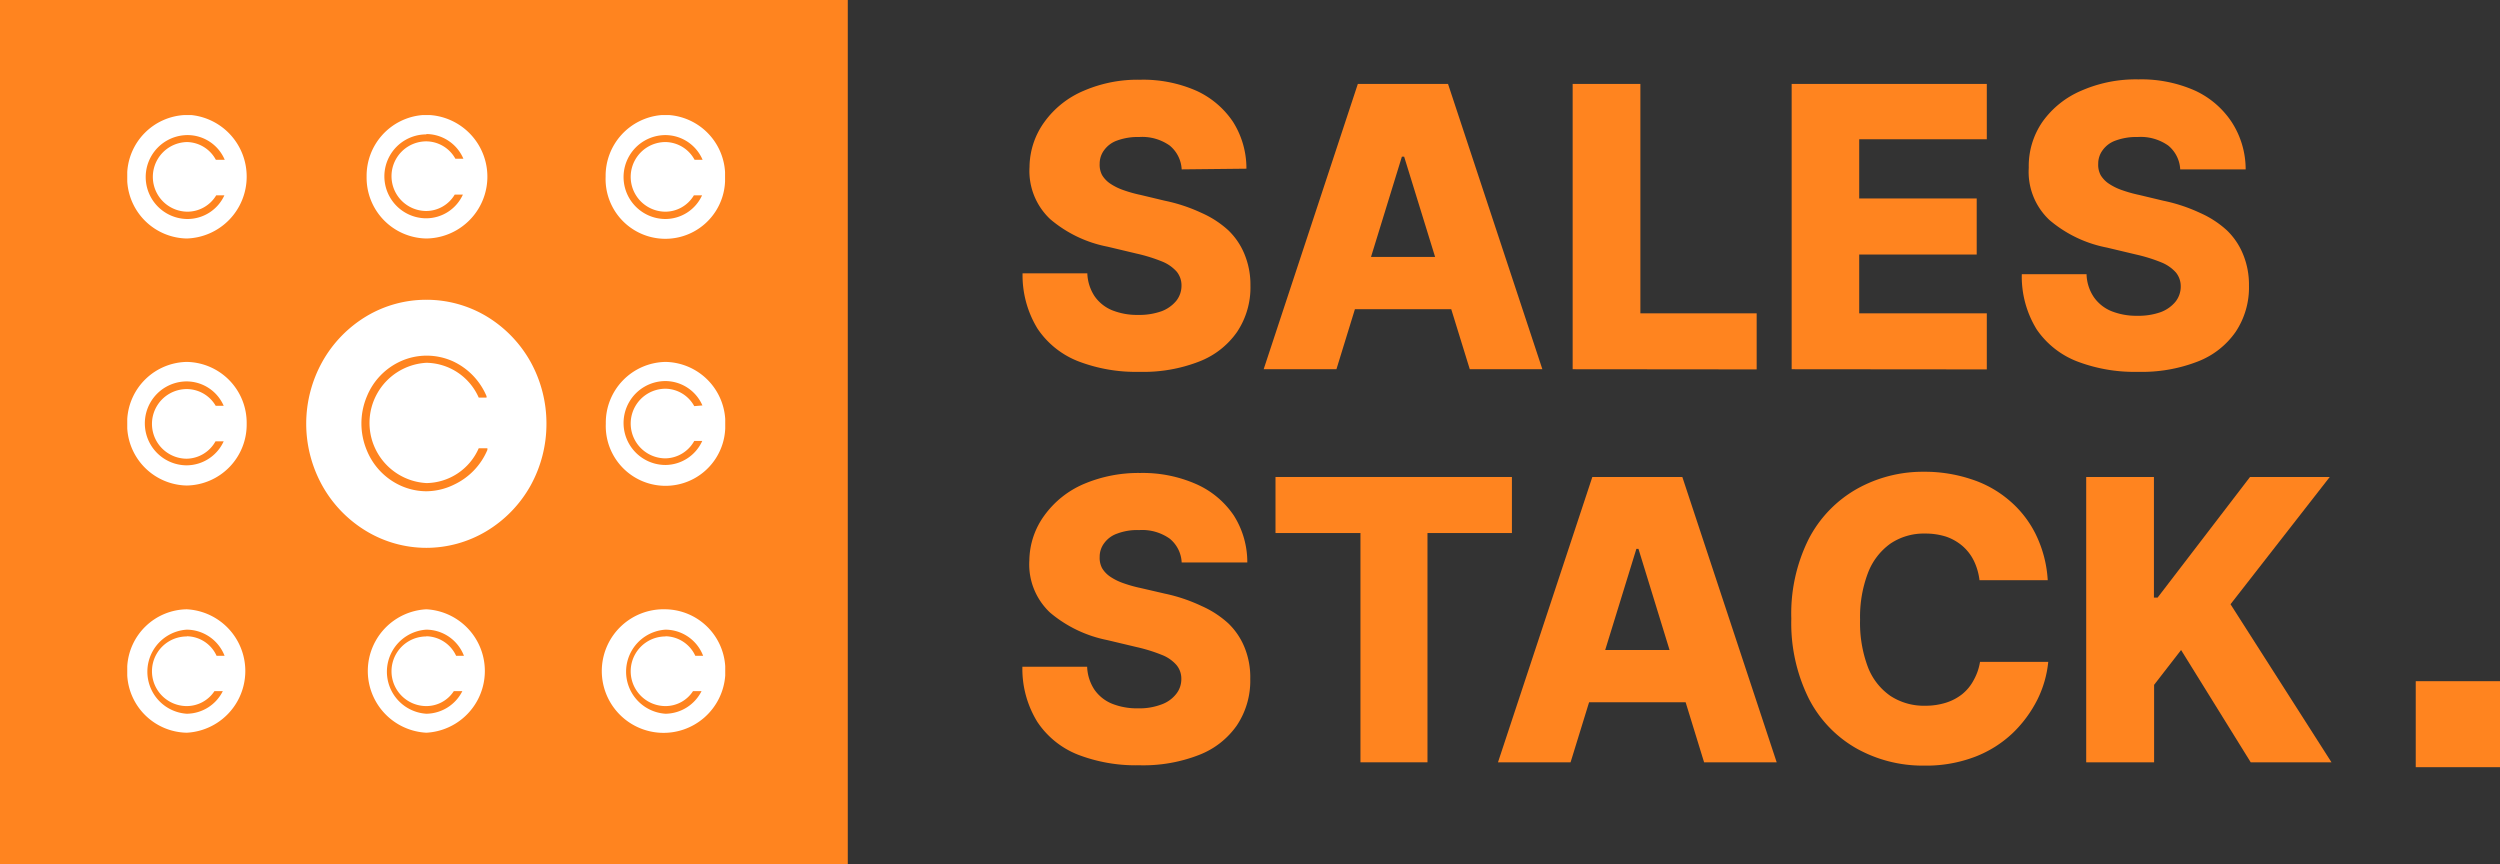 <svg xmlns="http://www.w3.org/2000/svg" viewBox="0 0 143.61 49.66"><rect x="0" y="0" width="143.61" height="49.66" fill="#333333" stroke="none"/><g id="Calque_2" data-name="Calque 2"><g id="design"><path d="M67.88,9.73a1.89,1.89,0,0,0-.69-1.37,2.74,2.74,0,0,0-1.75-.49,3.46,3.46,0,0,0-1.26.2,1.55,1.55,0,0,0-.75.55,1.29,1.29,0,0,0-.26.79,1.25,1.25,0,0,0,.14.65,1.56,1.56,0,0,0,.47.49,3.28,3.28,0,0,0,.75.37,7.8,7.8,0,0,0,1,.28l1.38.33a9.49,9.49,0,0,1,2.11.7,5.65,5.65,0,0,1,1.54,1,4,4,0,0,1,.94,1.4,4.58,4.58,0,0,1,.33,1.77,4.59,4.59,0,0,1-.77,2.67,4.71,4.71,0,0,1-2.18,1.7,8.82,8.82,0,0,1-3.43.59,9.23,9.23,0,0,1-3.52-.61,5,5,0,0,1-2.33-1.87,5.87,5.87,0,0,1-.86-3.18h3.72a2.55,2.55,0,0,0,.42,1.32,2.28,2.28,0,0,0,1,.8,3.86,3.86,0,0,0,1.5.27,3.81,3.81,0,0,0,1.34-.21,2,2,0,0,0,.85-.6,1.4,1.4,0,0,0,.3-.88,1.24,1.24,0,0,0-.28-.8,2.25,2.25,0,0,0-.84-.58,9.37,9.37,0,0,0-1.45-.45l-1.68-.4a7.18,7.18,0,0,1-3.29-1.58,3.79,3.79,0,0,1-1.19-3A4.47,4.47,0,0,1,60,7a5.33,5.33,0,0,1,2.24-1.78,7.79,7.79,0,0,1,3.25-.64,7.6,7.6,0,0,1,3.25.64A5.07,5.07,0,0,1,70.83,7a5,5,0,0,1,.77,2.69Z" fill="#ff841f"/><path d="M76.77,21.21H72.59L78,4.82h5.18l5.42,16.39H84.43L80.66,9h-.13Zm-.56-6.45h8.73v3H76.21Z" fill="#ff841f"/><path d="M90.34,21.21V4.82h3.89V18h6.68v3.22Z" fill="#ff841f"/><path d="M102.92,21.21V4.82h11.21V8H106.8V11.4h6.75v3.22H106.8V18h7.33v3.22Z" fill="#ff841f"/><path d="M125.24,9.73a1.89,1.89,0,0,0-.69-1.37,2.74,2.74,0,0,0-1.75-.49,3.46,3.46,0,0,0-1.26.2,1.55,1.55,0,0,0-.75.55,1.29,1.29,0,0,0-.26.79,1.25,1.25,0,0,0,.14.65,1.56,1.56,0,0,0,.47.49,3.28,3.28,0,0,0,.75.37,7.8,7.8,0,0,0,1,.28l1.38.33a9.49,9.49,0,0,1,2.11.7,5.65,5.65,0,0,1,1.54,1,4,4,0,0,1,.94,1.4,4.58,4.58,0,0,1,.33,1.77,4.59,4.59,0,0,1-.77,2.67,4.71,4.71,0,0,1-2.18,1.7,8.85,8.85,0,0,1-3.43.59,9.23,9.23,0,0,1-3.52-.61A5,5,0,0,1,117,18.93a5.78,5.78,0,0,1-.86-3.18h3.72a2.46,2.46,0,0,0,.42,1.32,2.28,2.28,0,0,0,1,.8,3.86,3.86,0,0,0,1.5.27,3.81,3.81,0,0,0,1.34-.21,2,2,0,0,0,.85-.6,1.4,1.4,0,0,0,.3-.88,1.24,1.24,0,0,0-.28-.8,2.25,2.25,0,0,0-.84-.58,9.37,9.37,0,0,0-1.45-.45l-1.68-.4a7.18,7.18,0,0,1-3.29-1.58,3.79,3.79,0,0,1-1.19-3,4.47,4.47,0,0,1,.8-2.66,5.27,5.27,0,0,1,2.24-1.78,7.79,7.79,0,0,1,3.25-.64,7.6,7.6,0,0,1,3.25.64A5.07,5.07,0,0,1,128.19,7,5,5,0,0,1,129,9.73Z" fill="#ff841f"/><path d="M67.88,32.31a1.87,1.87,0,0,0-.69-1.37,2.74,2.74,0,0,0-1.75-.49,3.26,3.26,0,0,0-1.26.2,1.55,1.55,0,0,0-.75.55,1.29,1.29,0,0,0-.26.79,1.25,1.25,0,0,0,.14.65,1.56,1.56,0,0,0,.47.49,3.28,3.28,0,0,0,.75.37,7.8,7.8,0,0,0,1,.28l1.38.32a9.49,9.49,0,0,1,2.11.71,5.65,5.65,0,0,1,1.54,1,4,4,0,0,1,.94,1.4A4.54,4.54,0,0,1,71.82,39a4.61,4.61,0,0,1-.77,2.67,4.71,4.71,0,0,1-2.18,1.7,8.82,8.82,0,0,1-3.43.59,9.23,9.23,0,0,1-3.52-.61,5,5,0,0,1-2.33-1.88,5.81,5.81,0,0,1-.86-3.17h3.72a2.55,2.55,0,0,0,.42,1.32,2.28,2.28,0,0,0,1,.8,3.86,3.86,0,0,0,1.5.27,3.58,3.58,0,0,0,1.34-.22,1.87,1.87,0,0,0,.85-.6,1.36,1.36,0,0,0,.3-.88,1.21,1.21,0,0,0-.28-.79,2.14,2.14,0,0,0-.84-.58,9.37,9.37,0,0,0-1.45-.45l-1.68-.4a7.29,7.29,0,0,1-3.29-1.58,3.79,3.79,0,0,1-1.19-3A4.47,4.47,0,0,1,60,29.6a5.43,5.43,0,0,1,2.24-1.79,8,8,0,0,1,3.25-.64,7.6,7.6,0,0,1,3.25.65,5.07,5.07,0,0,1,2.14,1.8,5,5,0,0,1,.77,2.69Z" fill="#ff841f"/><path d="M73.27,30.62V27.4H86.85v3.22H82V43.79H78.15V30.62Z" fill="#ff841f"/><path d="M90.22,43.79H86.05L91.47,27.4h5.17l5.42,16.39H97.89L94.12,31.53H94Zm-.55-6.45h8.72v3H89.67Z" fill="#ff841f"/><path d="M117.63,33.33h-3.92a3.5,3.5,0,0,0-.32-1.11,2.71,2.71,0,0,0-.65-.85,2.89,2.89,0,0,0-.94-.54,3.89,3.89,0,0,0-1.21-.18,3.43,3.43,0,0,0-2,.58,3.67,3.67,0,0,0-1.29,1.69,7.1,7.1,0,0,0-.45,2.67,7.21,7.21,0,0,0,.45,2.73,3.56,3.56,0,0,0,1.3,1.66,3.51,3.51,0,0,0,2,.56,3.89,3.89,0,0,0,1.17-.17,2.9,2.9,0,0,0,.94-.49,2.57,2.57,0,0,0,.66-.8,3.17,3.17,0,0,0,.37-1.06l3.92,0a6.27,6.27,0,0,1-.61,2.14,7.09,7.09,0,0,1-1.41,1.93,6.55,6.55,0,0,1-2.18,1.38,7.87,7.87,0,0,1-2.94.51,7.79,7.79,0,0,1-3.9-1,6.9,6.9,0,0,1-2.72-2.86,9.75,9.75,0,0,1-1-4.58,9.6,9.6,0,0,1,1-4.58,7,7,0,0,1,2.74-2.86,7.73,7.73,0,0,1,3.87-1,8.4,8.4,0,0,1,2.7.42,6.33,6.33,0,0,1,2.18,1.2,6.06,6.06,0,0,1,1.53,1.93A6.9,6.9,0,0,1,117.63,33.33Z" fill="#ff841f"/><path d="M119.84,43.79V27.4h3.89v6.93h.21l5.31-6.93h4.58l-5.7,7.31,5.8,9.08h-4.64l-4-6.45-1.55,2v4.45Z" fill="#ff841f"/><rect x="138.77" y="39.13" width="4.84" height="4.94" fill="#ff841f"/><path d="M48.7,0H0V49.66H48.7V0Z" fill="#ff841f"/><path d="M38.23,35a3.55,3.55,0,1,0,3.43,3.81v-.54A3.49,3.49,0,0,0,38.23,35Zm0,1.56a2,2,0,0,0,0,4,1.88,1.88,0,0,0,1.58-.86h.49A2.35,2.35,0,0,1,38.23,41a2.42,2.42,0,0,1,0-4.83,2.33,2.33,0,0,1,2.16,1.5h-.45A1.92,1.92,0,0,0,38.23,36.55Z" fill="#fff"/><path d="M38.23,20.79a3.49,3.49,0,0,0-3.43,3.55h0a3.43,3.43,0,0,0,6.86.27v-.54A3.5,3.5,0,0,0,38.23,20.79Zm1.65,2.54a1.91,1.91,0,0,0-1.65-1,2,2,0,0,0,0,4,1.93,1.93,0,0,0,1.65-1h.46a2.34,2.34,0,0,1-2.11,1.38,2.41,2.41,0,0,1,0-4.82,2.33,2.33,0,0,1,2.12,1.4Z" fill="#fff"/><path d="M38.45,6.61H38a3.5,3.5,0,0,0-3.21,3.54,3.43,3.43,0,0,0,6.86.27V9.88A3.49,3.49,0,0,0,38.45,6.61Zm-.22,1.55a2,2,0,0,0,0,4,1.91,1.91,0,0,0,1.63-.94h.47a2.32,2.32,0,0,1-2.1,1.36,2.41,2.41,0,0,1,0-4.82,2.33,2.33,0,0,1,2.13,1.42H39.9A1.93,1.93,0,0,0,38.23,8.16Z" fill="#fff"/><path d="M24.49,35h0a3.55,3.55,0,0,0,0,7.09h0a3.55,3.55,0,0,0,0-7.09Zm0,1.56a2,2,0,0,0,0,4,1.88,1.88,0,0,0,1.58-.86h.49A2.35,2.35,0,0,1,24.49,41a2.42,2.42,0,0,1,0-4.83,2.33,2.33,0,0,1,2.16,1.5H26.2A1.92,1.92,0,0,0,24.49,36.55Z" fill="#fff"/><path d="M24.49,13.7h0a3.55,3.55,0,0,0,.22-7.09h-.44a3.5,3.5,0,0,0-3.21,3.54A3.49,3.49,0,0,0,24.49,13.7Zm0-6a2.33,2.33,0,0,1,2.13,1.42h-.46a1.93,1.93,0,0,0-1.67-1,2,2,0,0,0,0,4,1.91,1.91,0,0,0,1.63-.94h.47a2.32,2.32,0,0,1-2.1,1.36,2.41,2.41,0,0,1,0-4.82Z" fill="#fff"/><path d="M10.73,35a3.48,3.48,0,0,0-3.42,3.27v.54a3.49,3.49,0,0,0,3.42,3.28,3.55,3.55,0,0,0,0-7.09Zm0,1.56a2,2,0,0,0,0,4,1.91,1.91,0,0,0,1.59-.86h.48A2.34,2.34,0,0,1,10.73,41a2.42,2.42,0,0,1,0-4.83,2.35,2.35,0,0,1,2.17,1.5h-.46A1.9,1.9,0,0,0,10.73,36.55Z" fill="#fff"/><path d="M10.73,20.79a3.49,3.49,0,0,0-3.42,3.28v.54a3.49,3.49,0,0,0,3.42,3.28,3.5,3.5,0,0,0,3.44-3.55h0A3.5,3.5,0,0,0,10.73,20.79Zm0,1.56a2,2,0,0,0,0,4,1.93,1.93,0,0,0,1.65-1h.47a2.35,2.35,0,0,1-2.12,1.38,2.41,2.41,0,0,1,0-4.82,2.33,2.33,0,0,1,2.12,1.4h-.46A1.93,1.93,0,0,0,10.73,22.35Z" fill="#fff"/><path d="M11,6.61h-.43A3.49,3.49,0,0,0,7.31,9.88v.54a3.49,3.49,0,0,0,3.42,3.28,3.55,3.55,0,0,0,3.44-3.55A3.55,3.55,0,0,0,11,6.61Zm-.22,1.55a2,2,0,0,0,0,4,1.93,1.93,0,0,0,1.64-.94h.47a2.33,2.33,0,0,1-2.11,1.36,2.41,2.41,0,0,1,0-4.82,2.32,2.32,0,0,1,2.13,1.42H12.4A1.92,1.92,0,0,0,10.73,8.16Z" fill="#fff"/><path d="M27.93,18.16a6.72,6.72,0,0,0-3.44-.94h0a6.69,6.69,0,0,0-3.43.94,7.07,7.07,0,0,0-2.55,2.63,7.33,7.33,0,0,0-.92,3.55h0a7.33,7.33,0,0,0,.92,3.55,7.07,7.07,0,0,0,2.55,2.63,6.69,6.69,0,0,0,3.43.95h0a6.73,6.73,0,0,0,3.44-.95,7.07,7.07,0,0,0,2.55-2.63,7.32,7.32,0,0,0,.91-3.55h0a7.32,7.32,0,0,0-.91-3.55A7.07,7.07,0,0,0,27.93,18.16ZM24.49,28.22h0A3.62,3.62,0,0,1,23,27.89a3.79,3.79,0,0,1-1.92-2,4,4,0,0,1,0-3.13,3.77,3.77,0,0,1,1.92-2,3.62,3.62,0,0,1,1.51-.33h0a3.67,3.67,0,0,1,1.52.33,3.86,3.86,0,0,1,1.92,2l0,.08h-.45a3.34,3.34,0,0,0-3-2,3.46,3.46,0,0,0,0,6.91,3.33,3.33,0,0,0,3-2H28a.36.36,0,0,0,0,.09,3.86,3.86,0,0,1-1.92,2A3.67,3.67,0,0,1,24.49,28.22Z" fill="#fff"/></g></g></svg>